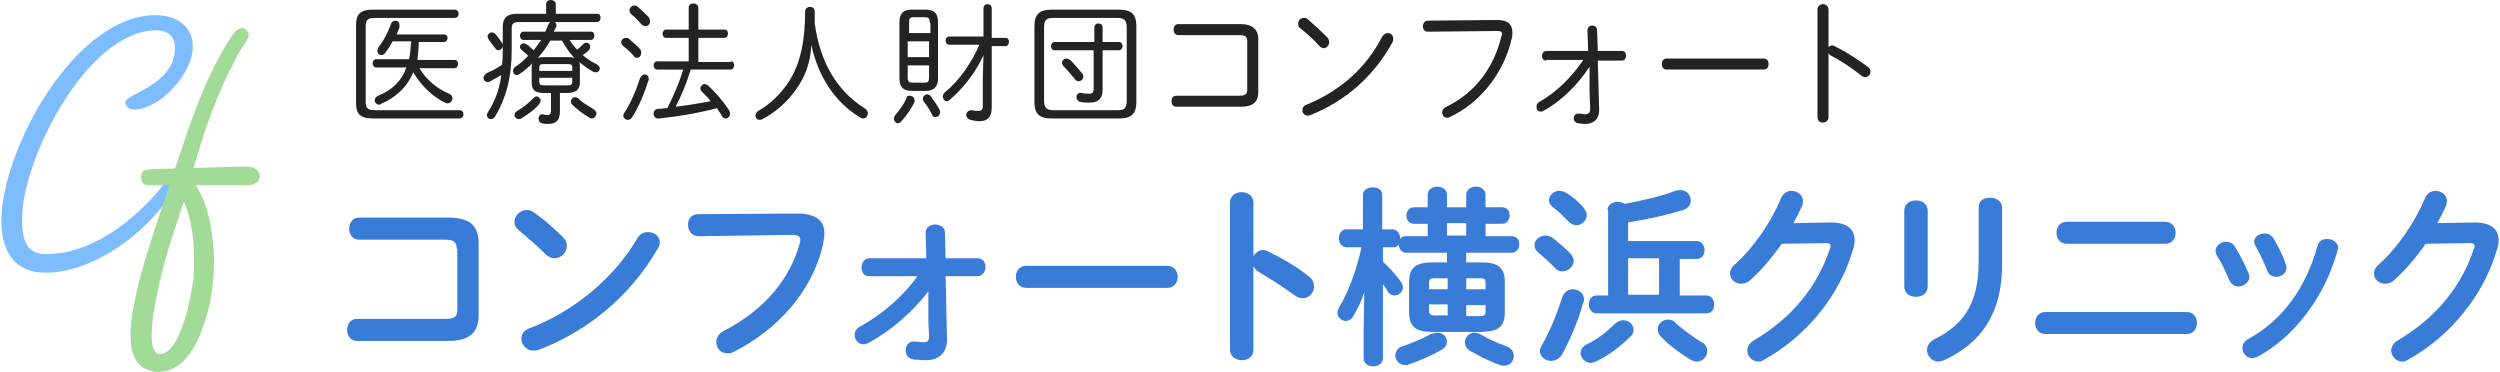<?xml version="1.0" encoding="utf-8"?>
<!-- Generator: Adobe Illustrator 24.2.3, SVG Export Plug-In . SVG Version: 6.00 Build 0)  -->
<svg version="1.1" id="レイヤー_1" xmlns="http://www.w3.org/2000/svg" xmlns:xlink="http://www.w3.org/1999/xlink" x="0px"
	 y="0px" viewBox="0 0 363 54" style="enable-background:new 0 0 363 54;" xml:space="preserve">
<style type="text/css">
	.st0{fill:#232323;}
	.st1{fill:#387CD8;}
	.st2{fill:#7DBDFF;}
	.st3{fill:#A2DA97;}
</style>
<g>
	<g>
		<g>
			<g>
				<path class="st0" d="M51.7,3.6c0-1.5,0.6-2.2,2.4-2.2h11.9c0.4,0,0.6,0.3,0.6,0.6s-0.2,0.6-0.6,0.6H54.4c-1,0-1.3,0.3-1.3,1.2
					v11c0,0.9,0.3,1.2,1.3,1.2h12.3c0.4,0,0.6,0.3,0.6,0.6s-0.2,0.6-0.6,0.6H54.1c-1.8,0-2.4-0.7-2.4-2.2V3.6z M60.9,9.9
					c1,1.7,2.6,3,4.3,3.7c0.4,0.2,0.5,0.4,0.5,0.7c0,0.3-0.3,0.7-0.7,0.7c-0.1,0-0.2,0-0.4-0.1c-1.8-0.9-3.4-2.4-4.6-4.4
					c-0.9,2.2-2.6,3.7-4.7,4.6c-0.1,0.1-0.2,0.1-0.3,0.1c-0.3,0-0.6-0.3-0.6-0.6c0-0.2,0.1-0.5,0.5-0.7c2-0.8,3.4-2.1,4.1-4.1h-4.4
					c-0.3,0-0.5-0.3-0.5-0.6c0-0.3,0.2-0.6,0.5-0.6h4.8c0.2-0.9,0.2-1.7,0.3-2.6H57c-0.3,0.6-0.7,1.2-1,1.6C55.8,7.9,55.6,8,55.4,8
					c-0.3,0-0.6-0.2-0.6-0.6c0-0.2,0.1-0.4,0.2-0.6c0.7-0.9,1.3-2,1.8-3.4c0.1-0.3,0.4-0.4,0.6-0.4c0.3,0,0.6,0.2,0.6,0.6
					C58,3.8,58,3.9,58,4c-0.1,0.3-0.3,0.7-0.4,1h6.9C64.8,5,65,5.3,65,5.5s-0.2,0.6-0.5,0.6h-3.7c0,0.9-0.1,1.8-0.2,2.6H66
					c0.4,0,0.5,0.3,0.5,0.6c0,0.3-0.2,0.6-0.5,0.6H60.9z"/>
				<path class="st0" d="M74.3,7.2c0,4.2-0.9,7.2-2.4,9.7c-0.2,0.3-0.4,0.4-0.6,0.4c-0.3,0-0.6-0.2-0.6-0.6c0-0.2,0.1-0.3,0.2-0.5
					c0.9-1.4,1.6-3.1,1.9-5.3c-0.5,0.3-1.1,0.6-1.6,0.9c-0.1,0.1-0.3,0.1-0.4,0.1c-0.4,0-0.6-0.3-0.6-0.6c0-0.2,0.2-0.5,0.5-0.7
					c0.7-0.3,1.5-0.7,2.2-1.2C73,8.6,73,7.9,73,7.1V3.9C73,2.6,73.6,2,75.1,2h4.2V0.6c0-0.4,0.3-0.6,0.7-0.6c0.3,0,0.7,0.2,0.7,0.6
					V2h6c0.4,0,0.5,0.3,0.5,0.6c0,0.3-0.2,0.6-0.5,0.6H75.4c-0.8,0-1.1,0.2-1.1,0.9V7.2z M72.8,6.1C73,6.3,73,6.5,73,6.6
					c0,0.4-0.3,0.7-0.6,0.7c-0.2,0-0.4-0.1-0.5-0.3c-0.3-0.4-0.7-0.9-0.9-1.2c-0.1-0.2-0.2-0.3-0.2-0.5c0-0.3,0.3-0.6,0.6-0.6
					c0.2,0,0.3,0.1,0.5,0.2C72.2,5.2,72.5,5.7,72.8,6.1z M79,13.5c-1,0-1.8-0.2-1.8-1.5V9.7c0-0.2,0-0.3,0.1-0.5
					c-0.6,0.6-1.2,1.1-1.8,1.5c-0.2,0.1-0.3,0.2-0.5,0.2c-0.3,0-0.5-0.3-0.5-0.6c0-0.2,0.1-0.4,0.3-0.6c0.7-0.4,1.3-1,1.9-1.6
					c-0.3-0.3-0.7-0.6-0.9-0.8c-0.2-0.2-0.3-0.3-0.3-0.5c0-0.3,0.2-0.5,0.5-0.5c0.1,0,0.2,0,0.4,0.1c0.4,0.2,0.7,0.6,1.1,0.9
					c0.4-0.5,0.7-1,1.1-1.5H76c-0.3,0-0.5-0.3-0.5-0.6c0-0.3,0.2-0.6,0.5-0.6h3.2c0.1-0.3,0.3-0.7,0.4-1c0.1-0.3,0.4-0.5,0.6-0.5
					c0.3,0,0.6,0.2,0.6,0.6c0,0.1,0,0.2-0.1,0.3c-0.1,0.2-0.2,0.4-0.3,0.6h5.4c0.4,0,0.5,0.3,0.5,0.6c0,0.3-0.2,0.6-0.5,0.6h-3.1
					c0.3,0.5,0.7,1,1.1,1.4c0.3-0.2,0.6-0.5,0.9-0.8c0.1-0.1,0.3-0.2,0.4-0.2c0.3,0,0.6,0.2,0.6,0.6c0,0.2-0.1,0.3-0.2,0.5
					c-0.3,0.3-0.6,0.5-0.9,0.7c0.6,0.5,1.3,1,2,1.3c0.3,0.2,0.5,0.4,0.5,0.6c0,0.3-0.2,0.6-0.6,0.6c-0.1,0-0.2,0-0.4-0.1
					c-0.7-0.4-1.4-0.9-2-1.4c0.1,0.2,0.1,0.4,0.1,0.6V12c0,0.9-0.5,1.5-1.8,1.5h-1.1v2.7c0,1.2-0.5,1.8-1.7,1.8
					c-0.3,0-0.6,0-0.9-0.1c-0.4-0.1-0.5-0.4-0.5-0.7c0-0.4,0.3-0.7,0.7-0.6c0.2,0.1,0.4,0.1,0.6,0.1c0.3,0,0.5-0.1,0.5-0.7v-2.5H79z
					 M77.9,14c0.3,0,0.6,0.3,0.6,0.6c0,0.2-0.1,0.3-0.2,0.5c-0.7,0.9-1.7,1.5-2.6,2.1c-0.1,0.1-0.3,0.1-0.4,0.1
					c-0.3,0-0.6-0.3-0.6-0.6c0-0.2,0.1-0.4,0.4-0.6c0.9-0.5,1.6-1.1,2.3-1.8C77.6,14.1,77.8,14,77.9,14z M79.9,5.9
					c-0.5,0.9-1.1,1.7-1.8,2.5c0.3-0.1,0.6-0.1,0.9-0.1h3.5c0.3,0,0.6,0,0.9,0.1c-0.7-0.7-1.3-1.6-1.8-2.5H79.9z M83.1,9.9
					c0-0.5-0.1-0.6-0.8-0.6h-3.2c-0.7,0-0.8,0.1-0.8,0.6v0.4h4.8V9.9z M82.3,12.4c0.5,0,0.8,0,0.8-0.6v-0.5h-4.8v0.5
					c0,0.5,0.1,0.6,0.8,0.6H82.3z M86.1,15.8c0.3,0.2,0.5,0.4,0.5,0.7c0,0.3-0.3,0.7-0.6,0.7c-0.1,0-0.3,0-0.4-0.1
					c-1-0.6-1.8-1.2-2.5-1.9c-0.2-0.2-0.2-0.3-0.2-0.5c0-0.3,0.3-0.6,0.6-0.6c0.1,0,0.3,0.1,0.5,0.2C84.4,14.8,85.3,15.3,86.1,15.8z
					"/>
				<path class="st0" d="M92.9,7.1c0.2,0.2,0.2,0.4,0.2,0.6c0,0.4-0.3,0.7-0.6,0.7c-0.2,0-0.4-0.1-0.5-0.3c-0.5-0.6-1.1-1.1-1.5-1.4
					c-0.2-0.2-0.3-0.4-0.3-0.6c0-0.3,0.3-0.6,0.7-0.6c0.1,0,0.3,0,0.4,0.1C91.7,6,92.5,6.6,92.9,7.1z M93.6,10.8
					c0.3,0,0.6,0.2,0.6,0.7c0,0.1,0,0.2-0.1,0.3c-0.5,1.7-1.4,3.8-2.3,5.2c-0.2,0.3-0.4,0.4-0.7,0.4c-0.3,0-0.6-0.3-0.6-0.6
					c0-0.2,0.1-0.3,0.2-0.5c0.8-1.2,1.7-3.2,2.2-4.9C93.1,11,93.4,10.8,93.6,10.8z M94.2,2.5c0.1,0.2,0.2,0.4,0.2,0.6
					c0,0.4-0.3,0.7-0.7,0.7c-0.2,0-0.4-0.1-0.6-0.3c-0.4-0.5-1-1.1-1.4-1.4c-0.2-0.2-0.3-0.4-0.3-0.6c0-0.3,0.3-0.7,0.7-0.7
					c0.1,0,0.3,0,0.4,0.1C93.1,1.4,93.8,2.1,94.2,2.5z M106.1,8.9c0.4,0,0.5,0.3,0.5,0.6c0,0.3-0.2,0.6-0.5,0.6h-5.8
					c-0.6,1.9-1.3,3.7-2.2,5.4c1.7-0.2,3.4-0.5,5.1-0.8c-0.4-0.5-0.9-1-1.3-1.4c-0.2-0.2-0.2-0.3-0.2-0.5c0-0.3,0.3-0.6,0.6-0.6
					c0.2,0,0.3,0.1,0.5,0.2c1,0.9,2.2,2.3,3,3.5c0.1,0.2,0.2,0.4,0.2,0.6c0,0.4-0.3,0.7-0.6,0.7c-0.2,0-0.5-0.1-0.6-0.4
					c-0.2-0.4-0.5-0.7-0.7-1.1c-2.6,0.7-5.5,1.2-8.4,1.5c-0.5,0.1-0.8-0.3-0.8-0.7c0-0.3,0.2-0.7,0.7-0.7s0.9-0.1,1.3-0.1
					c0.9-1.8,1.7-3.6,2.3-5.6h-3.8c-0.3,0-0.5-0.3-0.5-0.6c0-0.3,0.2-0.6,0.5-0.6h4.6V5.5h-3.3c-0.3,0-0.5-0.3-0.5-0.6
					c0-0.3,0.2-0.6,0.5-0.6h3.3V1.1c0-0.4,0.3-0.6,0.7-0.6c0.3,0,0.7,0.2,0.7,0.6v3.2h3.8c0.4,0,0.5,0.3,0.5,0.6
					c0,0.3-0.2,0.6-0.5,0.6h-3.8v3.5H106.1z"/>
				<path class="st0" d="M115.5,13.1c-1.2,1.7-3,3.3-4.8,4.2c-0.1,0.1-0.3,0.1-0.4,0.1c-0.4,0-0.6-0.3-0.6-0.6
					c0-0.2,0.1-0.5,0.4-0.7c1.6-0.9,3.1-2.3,4.2-3.9c1.7-2.4,2.6-5.7,2.6-10.5c0-0.5,0.4-0.7,0.7-0.7c0.4,0,0.7,0.2,0.7,0.7
					c0,0.7,0,1.2,0,1.7c0.8,5.8,3.3,9.8,7.2,12.3c0.4,0.2,0.5,0.5,0.5,0.8c0,0.4-0.3,0.7-0.7,0.7c-0.2,0-0.3-0.1-0.5-0.2
					c-3.6-2.2-6-5.9-7-10.5C117.7,9.1,116.9,11.2,115.5,13.1z"/>
				<path class="st0" d="M132.1,13.9c0.3,0,0.7,0.2,0.7,0.7c0,0.1,0,0.2-0.1,0.4c-0.4,0.8-1.1,1.8-1.8,2.6c-0.2,0.2-0.4,0.3-0.5,0.3
					c-0.3,0-0.6-0.3-0.6-0.7c0-0.2,0.1-0.3,0.2-0.5c0.6-0.7,1.2-1.5,1.6-2.4C131.6,13.9,131.9,13.9,132.1,13.9z M132.4,13.2
					c-1.2,0-1.8-0.5-1.8-1.8V3.2c0-1.3,0.6-1.8,1.8-1.8h2c1.2,0,1.8,0.5,1.8,1.8v8.2c0,1.2-0.6,1.8-1.8,1.8H132.4z M135,3.3
					c0-0.7-0.2-0.8-0.7-0.8h-1.6c-0.6,0-0.7,0.2-0.7,0.8v1.5h3.1V3.3z M131.8,8.3h3.1V6h-3.1V8.3z M134.2,12c0.6,0,0.7-0.2,0.7-0.8
					V9.5h-3.1v1.7c0,0.7,0.2,0.8,0.7,0.8H134.2z M136.4,15.9c0.1,0.2,0.1,0.3,0.1,0.4c0,0.4-0.3,0.7-0.7,0.7c-0.2,0-0.4-0.1-0.5-0.4
					c-0.3-0.7-0.8-1.4-1.2-1.9c-0.1-0.1-0.1-0.3-0.1-0.4c0-0.3,0.3-0.6,0.6-0.6c0.2,0,0.4,0.1,0.5,0.2
					C135.6,14.6,136.1,15.3,136.4,15.9z M142.8,1.2c0-0.4,0.3-0.6,0.6-0.6c0.3,0,0.6,0.2,0.6,0.6v4.3h2c0.4,0,0.5,0.3,0.5,0.6
					c0,0.3-0.2,0.6-0.5,0.6h-2v8.9c0,1.4-0.6,2-1.8,2c-0.5,0-0.9-0.1-1.3-0.2c-0.4-0.1-0.6-0.4-0.6-0.7c0-0.4,0.3-0.7,0.8-0.7
					c0.4,0.1,0.7,0.1,1,0.1c0.4,0,0.6-0.2,0.6-0.7v-3.9l0.1-3.5c-1,2.3-2.8,4.7-4.9,6.5c-0.1,0.1-0.3,0.2-0.4,0.2
					c-0.3,0-0.6-0.3-0.6-0.7c0-0.2,0.1-0.4,0.3-0.6c2-1.6,3.9-4.3,5-6.9h-4.4c-0.3,0-0.5-0.3-0.5-0.6c0-0.3,0.2-0.6,0.5-0.6h5V1.2z"
					/>
				<path class="st0" d="M152.7,17.2c-1.6,0-2.5-0.5-2.5-2.4v-11c0-1.7,0.7-2.4,2.5-2.4h9.8c1.8,0,2.5,0.7,2.5,2.4v11
					c0,1.7-0.7,2.4-2.5,2.4H152.7z M162.2,16c1,0,1.4-0.2,1.4-1.4V4c0-1.1-0.4-1.4-1.4-1.4H153c-1.1,0-1.4,0.3-1.4,1.4v10.6
					c0,1.1,0.4,1.4,1.4,1.4H162.2z M153.1,7.3c-0.3,0-0.5-0.3-0.5-0.6c0-0.3,0.2-0.6,0.5-0.6h5.8V4c0-0.4,0.3-0.6,0.6-0.6
					c0.3,0,0.6,0.2,0.6,0.6v2.1h2.4c0.3,0,0.5,0.3,0.5,0.6c0,0.3-0.2,0.6-0.5,0.6h-2.4V13c0,1.3-0.6,1.9-1.9,1.9
					c-0.5,0-0.8,0-1.3-0.1c-0.4-0.1-0.6-0.4-0.6-0.7c0-0.4,0.3-0.7,0.8-0.6c0.4,0.1,0.7,0.1,1,0.1c0.5,0,0.7-0.1,0.7-0.8V7.3H153.1z
					 M157,10.5c0.2,0.2,0.3,0.4,0.3,0.6c0,0.4-0.3,0.7-0.7,0.7c-0.2,0-0.4-0.1-0.6-0.4c-0.5-0.6-1-1.2-1.5-1.7
					c-0.2-0.2-0.3-0.4-0.3-0.6c0-0.3,0.3-0.6,0.7-0.6c0.1,0,0.3,0.1,0.5,0.2C155.9,9.2,156.5,9.9,157,10.5z"/>
				<path class="st0" d="M181.1,6c0-0.7-0.3-0.9-1.2-0.9h-8.8c-0.5,0-0.7-0.4-0.7-0.8c0-0.4,0.2-0.8,0.7-0.8h9.1
					c1.6,0,2.5,0.8,2.5,2.1v7.8c0,1.4-0.8,2.1-2.5,2.1h-9.4c-0.5,0-0.7-0.4-0.7-0.8c0-0.4,0.2-0.8,0.7-0.8h9.1
					c0.9,0,1.2-0.2,1.2-0.9V6z"/>
				<path class="st0" d="M192.7,5.4c0.2,0.2,0.3,0.5,0.3,0.7c0,0.5-0.4,0.9-0.8,0.9c-0.2,0-0.4-0.1-0.6-0.3c-0.9-1-1.9-1.9-2.8-2.6
					c-0.3-0.2-0.3-0.4-0.3-0.7c0-0.4,0.3-0.8,0.8-0.8c0.2,0,0.4,0,0.6,0.2C190.6,3.4,191.7,4.4,192.7,5.4z M201.5,4.8
					c0.4,0,0.8,0.3,0.8,0.8c0,0.2,0,0.3-0.1,0.5c-2.7,5-6.9,8.6-11.9,10.6c-0.1,0-0.3,0.1-0.4,0.1c-0.5,0-0.8-0.4-0.8-0.8
					c0-0.3,0.2-0.7,0.6-0.8c4.7-1.9,8.6-5.2,11-9.9C201,4.9,201.3,4.8,201.5,4.8z"/>
				<path class="st0" d="M217.4,2.9c1.5,0,2.2,0.6,2.2,1.8c0,0.3,0,0.6-0.1,0.9c-1.1,4.9-4.5,9.3-9,11.4c-0.2,0.1-0.3,0.1-0.4,0.1
					c-0.4,0-0.7-0.4-0.7-0.8c0-0.3,0.2-0.6,0.6-0.8c4.2-2,6.9-5.7,8-10.2c0-0.1,0.1-0.3,0.1-0.4c0-0.3-0.2-0.4-0.7-0.4l-10.1,0.1
					c-0.5,0-0.7-0.4-0.7-0.8c0-0.4,0.3-0.8,0.7-0.8L217.4,2.9z"/>
				<path class="st0" d="M224.5,8.8c-0.4,0-0.6-0.3-0.6-0.7c0-0.3,0.2-0.7,0.6-0.7h6.1l-0.1-3c0-0.4,0.3-0.7,0.7-0.7
					c0.3,0,0.7,0.2,0.7,0.7l0.1,3h3.5c0.4,0,0.6,0.3,0.6,0.7c0,0.3-0.2,0.7-0.6,0.7H232l0.2,7.2c0,1.3-0.8,2-2.1,2
					c-0.3,0-0.7-0.1-1-0.1c-0.4-0.1-0.6-0.4-0.6-0.7c0-0.4,0.3-0.8,0.8-0.7c0.3,0,0.6,0.1,0.8,0.1c0.5,0,0.8-0.2,0.8-0.8l-0.1-2.5
					l0-3.6c-1.7,2.6-4.1,5-6.7,6.4c-0.1,0.1-0.3,0.1-0.4,0.1c-0.4,0-0.6-0.3-0.6-0.7c0-0.3,0.1-0.5,0.4-0.7c2.5-1.4,4.7-3.6,6.4-6.1
					H224.5z"/>
				<path class="st0" d="M256.1,8.5c0.5,0,0.7,0.4,0.7,0.8c0,0.4-0.2,0.8-0.7,0.8H242c-0.5,0-0.7-0.4-0.7-0.8c0-0.4,0.2-0.8,0.7-0.8
					H256.1z"/>
				<path class="st0" d="M265.4,7c0.1-0.2,0.3-0.4,0.6-0.4c0.1,0,0.2,0,0.4,0.1c1.4,0.7,3.2,1.8,4.8,3c0.3,0.2,0.4,0.5,0.4,0.7
					c0,0.4-0.3,0.8-0.8,0.8c-0.2,0-0.3-0.1-0.5-0.2c-1.5-1.2-3.2-2.3-4.4-2.9c-0.2-0.1-0.3-0.2-0.4-0.4V17c0,0.5-0.4,0.8-0.8,0.8
					c-0.4,0-0.8-0.2-0.8-0.8V1.4c0-0.5,0.4-0.8,0.8-0.8c0.4,0,0.8,0.3,0.8,0.8V7z"/>
			</g>
		</g>
		<g>
			<path class="st1" d="M66.3,36.1c0-1-0.4-1.3-1.8-1.3H52.1c-0.9,0-1.4-0.8-1.4-1.6s0.5-1.6,1.4-1.6h13c3.2,0,4.4,1.2,4.4,3.8v10.3
				c0,2.5-1.2,3.8-4.4,3.8H51.8c-0.9,0-1.4-0.8-1.4-1.6s0.5-1.6,1.4-1.6h12.8c1.4,0,1.8-0.3,1.8-1.3V36.1z"/>
			<path class="st1" d="M81.8,34.5c0.4,0.4,0.5,0.8,0.5,1.2c0,1-0.8,1.8-1.8,1.8c-0.4,0-0.9-0.2-1.3-0.6c-1.3-1.3-2.6-2.4-3.8-3.4
				c-0.5-0.4-0.7-0.8-0.7-1.3c0-0.9,0.8-1.7,1.8-1.7c0.4,0,0.7,0.1,1.1,0.4C78.9,31.8,80.4,33.1,81.8,34.5z M94.1,33.7
				c0.9,0,1.7,0.6,1.7,1.5c0,0.3-0.1,0.6-0.3,0.9c-4,7-10.4,12.1-17.3,14.7c-0.3,0.1-0.5,0.1-0.8,0.1c-1,0-1.7-0.9-1.7-1.7
				c0-0.6,0.3-1.2,1.1-1.5c6.4-2.4,12.4-7.3,15.8-13.2C93,33.9,93.5,33.7,94.1,33.7z"/>
			<path class="st1" d="M115.6,31c2.9,0,4.1,1,4.1,2.9c0,0.5-0.1,1-0.2,1.6c-1.5,6.6-6.4,12.3-13,15.6c-0.3,0.2-0.6,0.2-0.9,0.2
				c-1,0-1.6-0.8-1.6-1.7c0-0.5,0.3-1.1,1-1.5c6.2-3.2,9.7-7.7,11.1-12.7c0.1-0.2,0.1-0.4,0.1-0.6c0-0.5-0.4-0.7-1.2-0.7l-13.5,0.2
				c-1.1,0-1.6-0.8-1.6-1.7c0-0.8,0.5-1.5,1.5-1.5L115.6,31z"/>
			<path class="st1" d="M126.2,40.1c-0.8,0-1.1-0.6-1.1-1.3c0-0.6,0.4-1.3,1.1-1.3h8.3l-0.1-3.7c0-0.8,0.7-1.2,1.4-1.2
				c0.7,0,1.4,0.4,1.4,1.1l0.1,3.8h4.6c0.8,0,1.2,0.6,1.2,1.3c0,0.6-0.4,1.3-1.2,1.3h-4.6l0.2,9c0.1,2.4-1.5,3.2-3,3.2
				c-0.8,0-1.4-0.1-1.8-0.1c-0.8-0.1-1.2-0.7-1.2-1.3c0-0.7,0.5-1.5,1.5-1.3c0.3,0,0.7,0.1,1.1,0.1c0.6,0,0.8-0.2,0.8-0.9l-0.1-2
				l0-4.5c-2.3,3-5.4,5.7-8.7,7.5c-0.3,0.1-0.5,0.2-0.7,0.2c-0.8,0-1.3-0.7-1.3-1.4c0-0.4,0.2-0.9,0.8-1.2c3.1-1.7,6.2-4.3,8.3-7.3
				H126.2z"/>
			<path class="st1" d="M169.5,38.6c1,0,1.5,0.8,1.5,1.6c0,0.8-0.5,1.6-1.5,1.6H149c-1,0-1.5-0.8-1.5-1.6c0-0.8,0.5-1.6,1.5-1.6
				H169.5z"/>
			<path class="st1" d="M182,37.2c0.3-0.5,0.8-0.9,1.4-0.9c0.3,0,0.5,0.1,0.7,0.2c1.7,0.8,4.2,2.2,5.9,3.6c0.6,0.4,0.8,1,0.8,1.5
				c0,0.9-0.7,1.7-1.6,1.7c-0.4,0-0.8-0.1-1.2-0.4c-1.6-1.2-4-2.7-5.2-3.4c-0.4-0.2-0.6-0.5-0.8-0.8v12.1c0,1-0.8,1.5-1.7,1.5
				c-0.8,0-1.7-0.5-1.7-1.5V29.4c0-1,0.8-1.5,1.7-1.5c0.8,0,1.7,0.5,1.7,1.5V37.2z"/>
			<path class="st1" d="M210.2,36.7h-6c-0.7,0-1.1-0.6-1.1-1.2c-0.2,0.3-0.4,0.4-0.8,0.4h-1.5V38c0.9,0.8,1.9,1.9,2.6,2.9
				c0.2,0.3,0.3,0.6,0.3,0.8c0,0.7-0.6,1.2-1.2,1.2c-0.4,0-0.8-0.2-1-0.6c-0.2-0.3-0.4-0.7-0.7-1V52c0,0.8-0.7,1.2-1.4,1.2
				c-0.7,0-1.4-0.4-1.4-1.2v-4l0.1-5.6c-0.4,1.3-1,2.5-1.6,3.5c-0.3,0.5-0.7,0.7-1.1,0.7c-0.6,0-1.2-0.5-1.2-1.2
				c0-0.2,0.1-0.5,0.2-0.7c1.4-2.3,2.5-5.3,3.3-8.8h-2.2c-0.7,0-1.1-0.7-1.1-1.3c0-0.6,0.4-1.3,1-1.3h2.5v-5c0-0.7,0.7-1.1,1.4-1.1
				c0.7,0,1.4,0.3,1.4,1.1v5h1.5c0.7,0,1.1,0.7,1.1,1.3v0.1c0.2-0.3,0.5-0.4,0.8-0.4h3.2v-1.8h-2c-0.7,0-1.1-0.6-1.1-1.2
				s0.4-1.2,1.1-1.2h2v-1.8c0-0.8,0.7-1.2,1.4-1.2c0.7,0,1.4,0.4,1.4,1.2v1.8h2.8v-1.8c0-0.8,0.7-1.2,1.4-1.2c0.7,0,1.4,0.4,1.4,1.2
				v1.8h2.4c0.8,0,1.1,0.6,1.1,1.2s-0.4,1.2-1.1,1.2h-2.4v1.8h3.8c0.8,0,1.1,0.6,1.1,1.2s-0.4,1.2-1.1,1.2h-6.6v1.4h2.2
				c2.5,0,3.4,0.8,3.4,2.9v4.3c0,2.4-1.2,2.8-3.4,2.9h-7.1c-2.5,0-3.4-0.8-3.4-2.9v-4.3c0-2.1,0.9-2.9,3.4-2.9h2.1V36.7z
				 M208.7,48.3c0.8,0,1.4,0.6,1.4,1.3c0,0.4-0.2,0.9-0.8,1.2c-1.4,0.8-3.2,1.6-4.7,2.1c-0.2,0.1-0.4,0.1-0.6,0.1
				c-0.8,0-1.4-0.7-1.4-1.4c0-0.5,0.3-1.1,1-1.3c1.2-0.4,2.9-1.1,4.2-1.8C208.2,48.4,208.5,48.3,208.7,48.3z M210.2,42v-1.6h-1.8
				c-0.7,0-0.9,0.1-0.9,0.7V42H210.2z M210.2,45.8v-1.6h-2.7v0.9c0,0.6,0.3,0.7,0.9,0.7H210.2z M210.1,32.4v1.8h2.8v-1.8H210.1z
				 M218.8,50.3c0.7,0.3,1,0.8,1,1.4c0,0.7-0.5,1.4-1.4,1.4c-0.2,0-0.4,0-0.6-0.1c-1.7-0.6-3.2-1.4-4.4-2.1
				c-0.5-0.3-0.7-0.8-0.7-1.2c0-0.7,0.6-1.4,1.4-1.4c0.3,0,0.5,0.1,0.8,0.2C216,49.2,217.4,49.8,218.8,50.3z M212.9,42h2.8v-0.9
				c0-0.6-0.2-0.7-0.9-0.7h-1.9V42z M212.9,44.3v1.6h1.9c0.7,0,0.9-0.1,0.9-0.7v-0.9H212.9z"/>
			<path class="st1" d="M228,36.8c0.4,0.4,0.5,0.8,0.5,1.1c0,0.8-0.8,1.5-1.6,1.5c-0.4,0-0.8-0.1-1.1-0.5c-0.7-0.7-1.8-1.7-2.4-2.2
				c-0.4-0.3-0.6-0.7-0.6-1.1c0-0.7,0.7-1.4,1.6-1.4c0.3,0,0.6,0.1,1,0.3C226.2,35.2,227.3,36,228,36.8z M228.4,42
				c0.8,0,1.6,0.6,1.6,1.5c0,0.1,0,0.3-0.1,0.4c-0.7,2.6-2,5.6-3.1,7.6c-0.4,0.6-1,0.9-1.6,0.9c-0.8,0-1.6-0.6-1.6-1.4
				c0-0.3,0.1-0.6,0.3-0.9c1.1-1.9,2.2-4.6,3-7.1C227.2,42.3,227.8,42,228.4,42z M229.9,30.1c0.3,0.4,0.5,0.8,0.5,1.1
				c0,0.8-0.7,1.5-1.5,1.5c-0.4,0-0.8-0.2-1.1-0.5c-0.8-0.8-1.6-1.6-2.3-2.1c-0.4-0.3-0.6-0.7-0.6-1c0-0.7,0.7-1.4,1.5-1.4
				c0.3,0,0.7,0.1,1,0.3C228.3,28.5,229.2,29.3,229.9,30.1z M235.7,46.5c0.8,0,1.5,0.6,1.5,1.4c0,0.3-0.1,0.7-0.5,1
				c-1.4,1.4-3.1,2.7-5,3.6c-0.3,0.1-0.5,0.2-0.7,0.2c-0.8,0-1.5-0.7-1.5-1.4c0-0.5,0.3-1,0.9-1.3c1.5-0.7,2.9-1.8,4.1-3
				C235,46.6,235.4,46.5,235.7,46.5z M233.4,30.5c0-0.8,0.8-1.2,1.5-1.2c0.4,0,0.7,0.1,1,0.3c2.7-0.5,5.3-1.1,7.4-1.9
				c0.3-0.1,0.5-0.1,0.7-0.1c0.9,0,1.5,0.7,1.5,1.5c0,0.6-0.3,1.1-1.1,1.4c-2.4,0.7-4.9,1.3-8,1.8v2.7h10c0.7,0,1.1,0.7,1.1,1.3
				c0,0.7-0.4,1.3-1.1,1.3h-2.5v5.3h3.9c0.7,0,1.1,0.7,1.1,1.3c0,0.7-0.4,1.3-1.1,1.3h-16c-0.7,0-1.1-0.7-1.1-1.3
				c0-0.7,0.4-1.3,1.1-1.3h1.7V30.5z M240.9,42.8v-5.3h-4.5v5.3H240.9z M247.1,49.7c0.6,0.3,0.8,0.8,0.8,1.3c0,0.8-0.7,1.5-1.5,1.5
				c-0.3,0-0.6-0.1-0.8-0.2c-1.7-1-3.4-2.3-4.5-3.5c-0.3-0.3-0.4-0.6-0.4-1c0-0.8,0.7-1.4,1.5-1.4c0.4,0,0.8,0.1,1.1,0.5
				C244.4,47.9,245.8,48.9,247.1,49.7z"/>
			<path class="st1" d="M265.8,32.3c2.3,0,3.5,0.9,3.5,2.6c0,0.4-0.1,1-0.3,1.5c-1.9,6.5-6.7,12.4-12.8,15.8
				c-0.3,0.2-0.6,0.3-0.9,0.3c-0.9,0-1.6-0.8-1.6-1.6c0-0.5,0.3-1.1,1-1.5c5.6-3.3,9.3-8,11-13.3c0.1-0.1,0.1-0.3,0.1-0.4
				c0-0.3-0.2-0.4-0.8-0.4l-6.3,0.1c-1.4,2-3,3.9-4.6,5.3c-0.4,0.4-0.9,0.5-1.3,0.5c-0.8,0-1.6-0.6-1.6-1.5c0-0.4,0.2-0.9,0.7-1.3
				c2.7-2.4,5.3-6.2,6.7-9.6c0.3-0.7,0.9-1.1,1.5-1.1c0.8,0,1.7,0.6,1.7,1.5c0,0.2-0.1,0.4-0.1,0.6c-0.4,0.9-0.8,1.7-1.3,2.6
				L265.8,32.3z"/>
			<path class="st1" d="M279.9,41.6c0,1-0.8,1.5-1.7,1.5s-1.7-0.5-1.7-1.5v-11c0-1,0.8-1.5,1.7-1.5s1.7,0.5,1.7,1.5V41.6z
				 M287.3,30.1c0-1,0.8-1.4,1.7-1.4c0.8,0,1.7,0.5,1.7,1.4v8.3c0,7.1-3,11.4-8.4,13.9c-0.3,0.1-0.6,0.2-0.8,0.2
				c-1,0-1.7-0.8-1.7-1.7c0-0.5,0.3-1.1,1-1.5c4.7-2.3,6.5-5.7,6.5-11.3V30.1z"/>
			<path class="st1" d="M317.5,45.3c1,0,1.5,0.8,1.5,1.6c0,0.8-0.5,1.6-1.5,1.6H297c-1,0-1.5-0.8-1.5-1.6c0-0.8,0.5-1.6,1.5-1.6
				H317.5z M314.4,32.2c1,0,1.5,0.8,1.5,1.6c0,0.8-0.5,1.6-1.5,1.6h-14.3c-1,0-1.5-0.8-1.5-1.6c0-0.8,0.5-1.6,1.5-1.6H314.4z"/>
			<path class="st1" d="M326.5,39.7c0.1,0.2,0.1,0.3,0.1,0.5c0,0.8-0.8,1.4-1.6,1.4c-0.5,0-1-0.3-1.3-0.9c-0.5-1.2-1.1-2.5-1.8-3.6
				c-0.1-0.2-0.2-0.4-0.2-0.7c0-0.7,0.8-1.3,1.5-1.3c0.5,0,1,0.2,1.3,0.7C325.3,37.1,326,38.5,326.5,39.7z M337.9,34.7
				c0.8,0,1.6,0.5,1.6,1.3c0,0.1,0,0.2-0.1,0.4c-1.8,6.6-6.2,12.5-11.6,15.4c-0.3,0.1-0.5,0.2-0.8,0.2c-0.8,0-1.4-0.7-1.4-1.5
				c0-0.5,0.3-1,0.9-1.3c5-2.8,8.3-7.4,10-13.5C336.7,35,337.2,34.7,337.9,34.7z M331.9,38.4c0.1,0.2,0.1,0.3,0.1,0.5
				c0,0.8-0.8,1.3-1.5,1.3c-0.5,0-1.1-0.3-1.3-0.9c-0.5-1.3-1.1-2.5-1.7-3.6c-0.1-0.2-0.2-0.4-0.2-0.6c0-0.7,0.7-1.2,1.5-1.2
				c0.5,0,1,0.2,1.3,0.7C330.8,35.8,331.5,37.1,331.9,38.4z"/>
			<path class="st1" d="M359.3,32.3c2.3,0,3.5,0.9,3.5,2.6c0,0.4-0.1,1-0.3,1.5c-1.9,6.5-6.7,12.4-12.8,15.8
				c-0.3,0.2-0.6,0.3-0.9,0.3c-0.9,0-1.6-0.8-1.6-1.6c0-0.5,0.3-1.1,1-1.5c5.6-3.3,9.3-8,11-13.3c0.1-0.1,0.1-0.3,0.1-0.4
				c0-0.3-0.2-0.4-0.8-0.4l-6.3,0.1c-1.4,2-3,3.9-4.6,5.3c-0.4,0.4-0.9,0.5-1.3,0.5c-0.8,0-1.6-0.6-1.6-1.5c0-0.4,0.2-0.9,0.7-1.3
				c2.7-2.4,5.3-6.2,6.7-9.6c0.3-0.7,0.9-1.1,1.5-1.1c0.8,0,1.7,0.6,1.7,1.5c0,0.2-0.1,0.4-0.1,0.6c-0.4,0.9-0.8,1.7-1.3,2.6
				L359.3,32.3z"/>
		</g>
	</g>
	<g>
		<path class="st2" d="M22.6,2.2c2.9,0,5.4,1.5,5.4,4.6c0,3.8-4.7,9.1-8.6,9.1c-0.6,0-1.2-0.4-1.2-1.1c0-1.1,7.2-2.5,7.2-7.8
			c0-1.7-1-2.6-2.7-2.6c-10,0-19.5,18.7-19.5,27.4c0,2.6,0.4,5.1,3.5,5.1c9.3,0,17.2-9.7,18.3-12c1.2,0.1,1.1,0.7,0.9,1.2
			c-2.5,6-11.4,13.5-19.3,13.5c-4.6,0-6.4-3.3-6.4-7.5C0.2,21.7,10.9,2.2,22.6,2.2z"/>
		<path class="st3" d="M37.7,25.8c-0.2,1-1.3,1.1-2.2,1.1c-2.4-0.1-4.8,0-7.1,0c1.2,1.7,1.8,3.8,2.2,5.9c0.9,4.9,0.5,10.3-1.2,14.9
			c-1.1,3.1-3.4,7-7.3,6.2c-4.9-1-2.8-9-2.1-12.2c1.2-5,3-9.9,4.6-14.8h-2.8c-0.9,0-1.3-0.2-1.3-1.3c0-0.8,0.5-1,1.3-1
			c1.2-0.1,1.9-0.1,3.1-0.1c0.3-0.1,0.5,0.1,0.6-0.3C27.7,17.7,29.8,11,33.8,5c0.5-0.7,1.4-1.4,2.1-0.5c0.7,0.8-0.6,2.1-1,2.8
			c-3.9,7.1-5.3,12.2-6.8,17.1c2.7-0.1,5.3-0.2,7.9-0.2C37,24.2,37.9,24.9,37.7,25.8z M26.7,29.3c-1.1,3.3-2.3,6.7-3.1,10
			c-0.3,1.2-3.2,12.2-0.3,12.1c3-0.2,4.5-8.6,4.8-11C28.3,36.7,28.2,32.7,26.7,29.3z"/>
	</g>
</g>
</svg>
